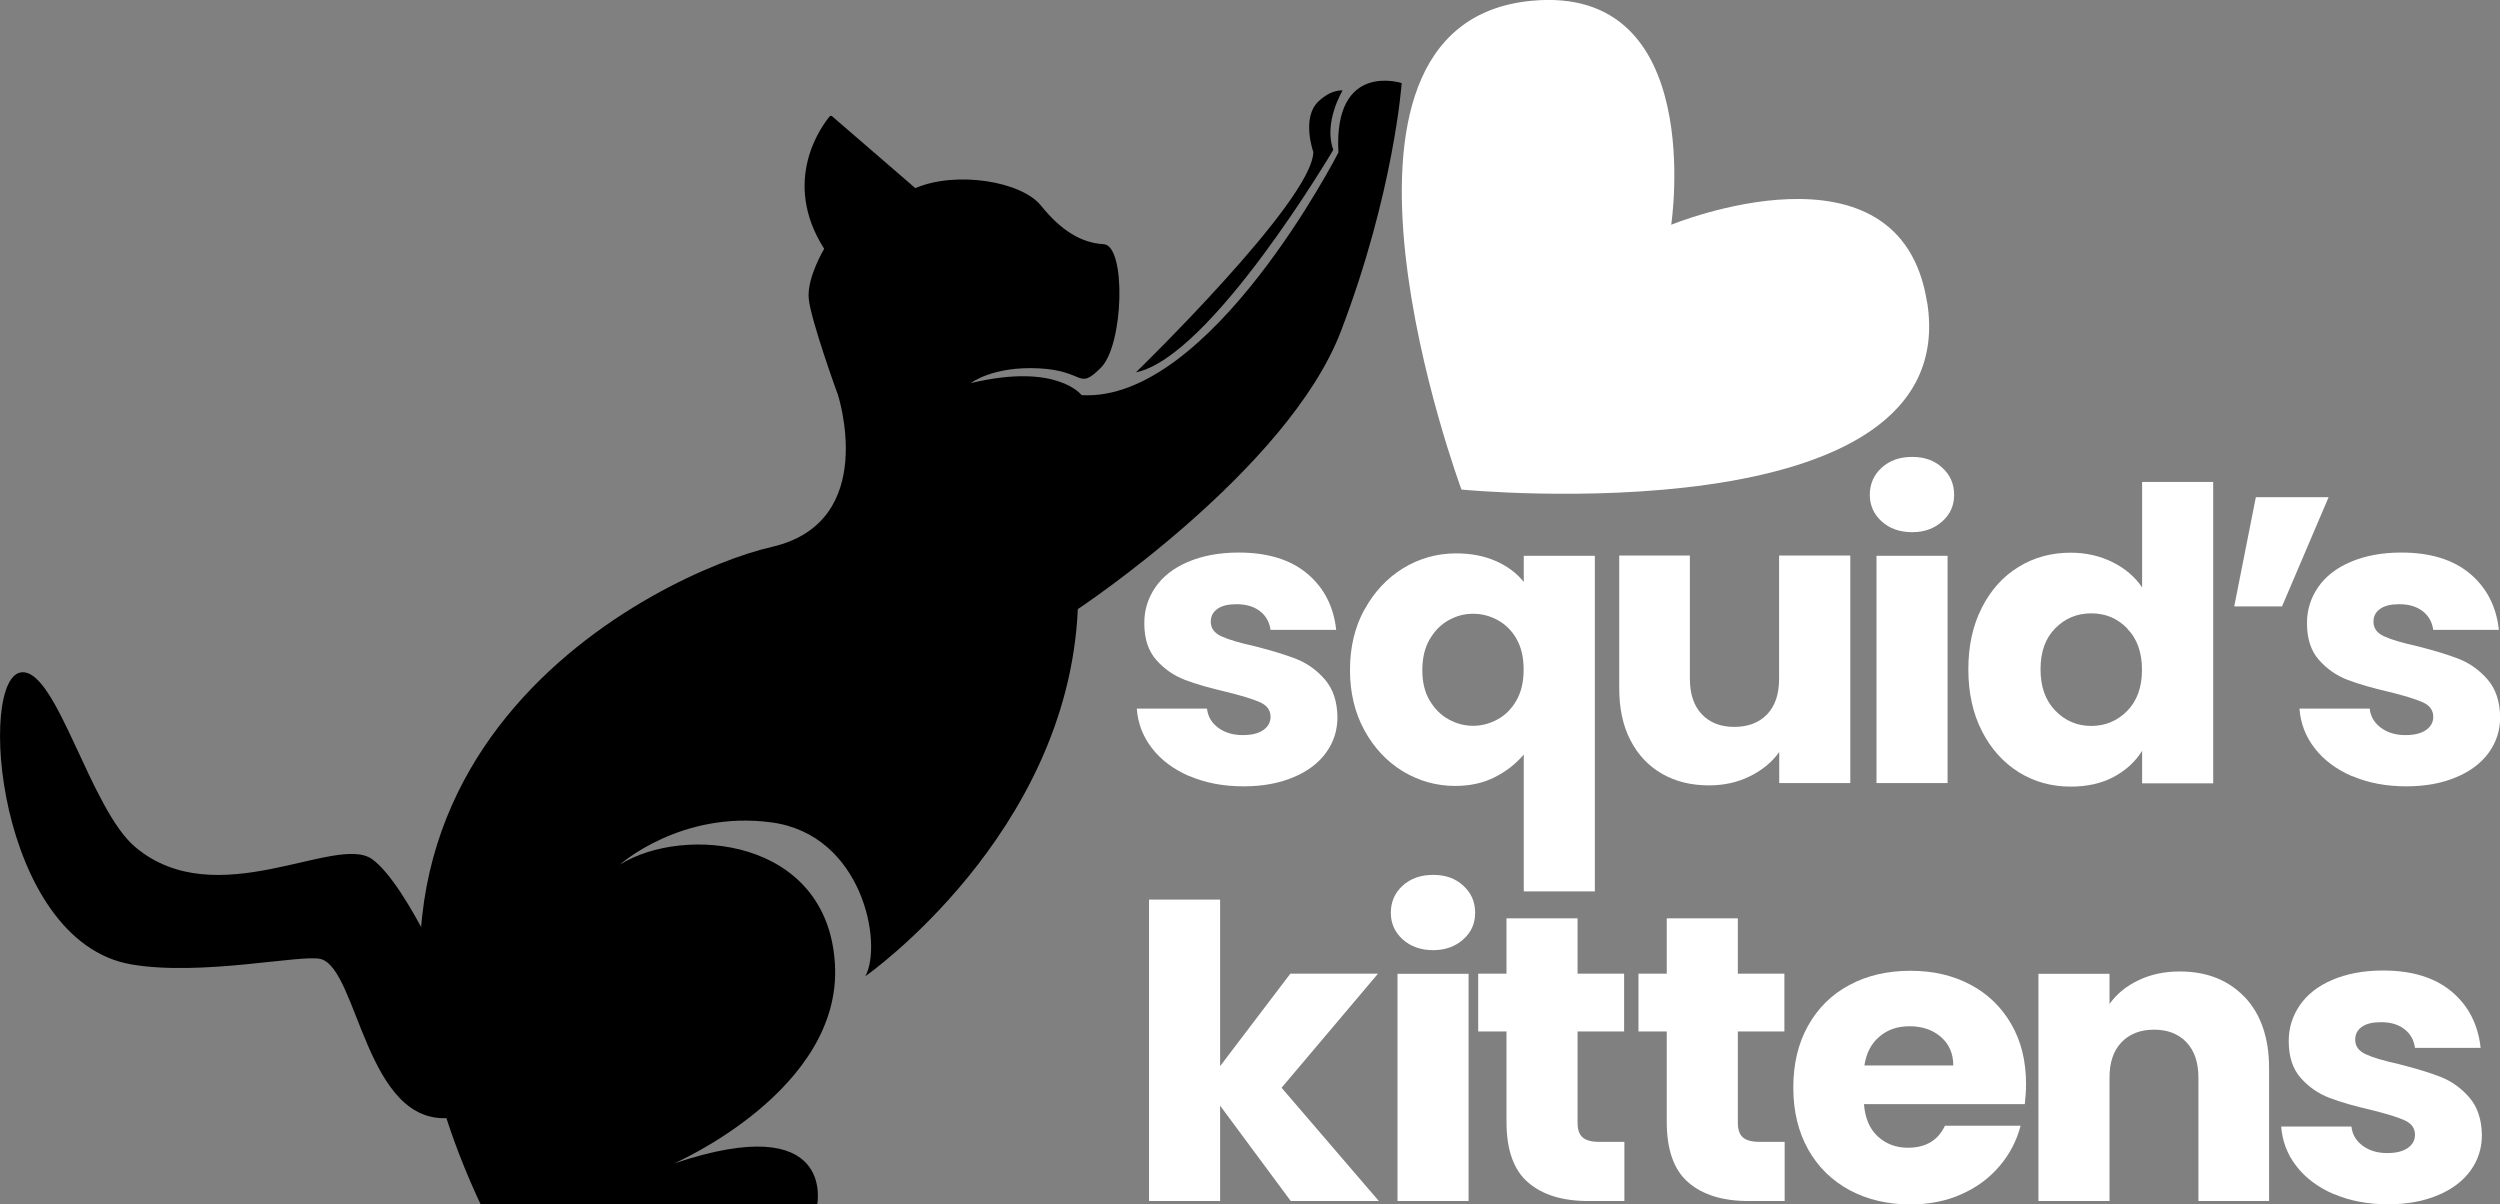 <?xml version="1.0" encoding="utf-8"?>
<svg xmlns="http://www.w3.org/2000/svg" fill="none" height="100%" overflow="visible" preserveAspectRatio="none" style="display: block;" viewBox="0 0 465 224" width="100%">
<rect x="0" y="0" width="465" height="224" fill="#808080" stroke="none"/>
<g clip-path="url(#clip0_0_60)" id="Layer_1">
<path d="M221.237 144.378C218.308 143.107 215.975 141.379 214.29 139.193C212.58 137.007 211.646 134.542 211.439 131.798H224.503C224.659 133.272 225.359 134.441 226.577 135.356C227.821 136.27 229.325 136.728 231.139 136.728C232.798 136.728 234.068 136.423 234.975 135.788C235.883 135.152 236.323 134.339 236.323 133.322C236.323 132.103 235.675 131.213 234.379 130.629C233.083 130.044 231.01 129.409 228.132 128.697C225.048 127.985 222.456 127.248 220.408 126.461C218.36 125.673 216.571 124.453 215.068 122.75C213.565 121.047 212.839 118.786 212.839 115.888C212.839 113.474 213.513 111.263 214.887 109.255C216.26 107.248 218.256 105.672 220.926 104.528C223.596 103.385 226.733 102.775 230.387 102.775C235.805 102.775 240.056 104.096 243.167 106.714C246.277 109.332 248.066 112.839 248.532 117.159H236.323C236.116 115.685 235.468 114.541 234.353 113.677C233.239 112.813 231.787 112.381 229.999 112.381C228.443 112.381 227.277 112.661 226.447 113.245C225.618 113.83 225.203 114.618 225.203 115.634C225.203 116.854 225.851 117.744 227.173 118.354C228.495 118.963 230.543 119.573 233.317 120.183C236.505 120.997 239.123 121.784 241.119 122.572C243.115 123.36 244.903 124.631 246.407 126.359C247.936 128.113 248.714 130.425 248.766 133.373C248.766 135.838 248.066 138.049 246.64 140.006C245.214 141.963 243.192 143.488 240.549 144.581C237.905 145.699 234.82 146.258 231.321 146.258C227.562 146.258 224.218 145.623 221.263 144.352L221.237 144.378Z" fill="white" id="Vector"/>
<path d="M253.794 113.398C255.583 110.119 257.968 107.553 260.974 105.697C263.981 103.867 267.273 102.927 270.824 102.927C273.546 102.927 276.009 103.385 278.16 104.325C280.312 105.265 282.074 106.561 283.422 108.239V103.385H296.642V165.802H283.422V140.337C281.919 142.116 280.104 143.514 277.979 144.581C275.853 145.648 273.417 146.182 270.669 146.182C267.17 146.182 263.929 145.267 260.923 143.463C257.942 141.633 255.557 139.091 253.768 135.813C251.98 132.535 251.098 128.799 251.098 124.605C251.098 120.412 251.98 116.676 253.768 113.398H253.794ZM282.074 118.811C281.167 117.261 280.001 116.117 278.549 115.329C277.097 114.541 275.594 114.16 273.987 114.16C272.38 114.16 270.954 114.541 269.502 115.329C268.051 116.117 266.884 117.286 265.951 118.862C265.018 120.437 264.552 122.344 264.552 124.631C264.552 126.918 265.018 128.799 265.951 130.349C266.884 131.899 268.051 133.043 269.502 133.831C270.954 134.619 272.432 135 273.987 135C275.542 135 277.046 134.619 278.497 133.831C279.975 133.043 281.141 131.874 282.048 130.298C282.956 128.722 283.396 126.816 283.396 124.529C283.396 122.242 282.956 120.361 282.048 118.811H282.074Z" fill="white" id="Vector_2"/>
<path d="M344.156 103.385V145.648H330.936V139.879C329.588 141.76 327.773 143.259 325.492 144.378C323.211 145.521 320.671 146.08 317.871 146.08C314.579 146.08 311.65 145.369 309.136 143.92C306.622 142.472 304.652 140.388 303.252 137.668C301.852 134.949 301.178 131.747 301.178 128.036V103.334H314.32V126.283C314.32 129.104 315.072 131.315 316.549 132.865C318.053 134.441 320.049 135.203 322.589 135.203C325.129 135.203 327.203 134.415 328.681 132.865C330.184 131.289 330.91 129.104 330.91 126.283V103.334H344.13L344.156 103.385Z" fill="white" id="Vector_3"/>
<path d="M349.988 96.98C348.51 95.633 347.784 93.981 347.784 92.025C347.784 90.068 348.51 88.314 349.988 86.993C351.465 85.646 353.358 84.985 355.665 84.985C357.971 84.985 359.812 85.646 361.263 86.993C362.741 88.34 363.467 90.017 363.467 92.025C363.467 94.032 362.741 95.659 361.263 96.98C359.786 98.302 357.92 98.988 355.665 98.988C353.409 98.988 351.465 98.327 349.988 96.98ZM362.248 103.385V145.648H349.029V103.385H362.248Z" fill="white" id="Vector_4"/>
<path d="M368.625 113.017C370.31 109.738 372.565 107.197 375.468 105.443C378.345 103.664 381.56 102.8 385.137 102.8C387.962 102.8 390.554 103.385 392.913 104.554C395.272 105.723 397.086 107.273 398.434 109.255V89.636H411.654V145.699H398.434V139.651C397.19 141.658 395.428 143.285 393.146 144.505C390.865 145.725 388.196 146.309 385.137 146.309C381.586 146.309 378.371 145.42 375.468 143.615C372.591 141.811 370.31 139.269 368.625 135.966C366.94 132.662 366.111 128.824 366.111 124.478C366.111 120.133 366.94 116.32 368.625 113.042V113.017ZM395.661 116.88C393.82 114.999 391.617 114.084 388.973 114.084C386.329 114.084 384.126 114.999 382.285 116.854C380.445 118.709 379.538 121.225 379.538 124.478C379.538 127.731 380.445 130.273 382.285 132.179C384.126 134.085 386.355 135.025 388.973 135.025C391.591 135.025 393.82 134.085 395.661 132.23C397.501 130.349 398.408 127.808 398.408 124.58C398.408 121.352 397.501 118.786 395.661 116.93V116.88Z" fill="white" id="Vector_5"/>
<path d="M419.586 92.482H433.117L424.459 112.788H415.568L419.586 92.482Z" fill="white" id="Vector_6"/>
<path d="M437.498 144.378C434.569 143.107 432.236 141.379 430.551 139.193C428.84 137.007 427.907 134.542 427.699 131.798H440.764C440.919 133.272 441.619 134.441 442.837 135.356C444.082 136.27 445.585 136.728 447.4 136.728C449.059 136.728 450.329 136.423 451.236 135.788C452.143 135.152 452.584 134.339 452.584 133.322C452.584 132.103 451.936 131.213 450.64 130.629C449.344 130.044 447.27 129.409 444.393 128.697C441.308 127.985 438.716 127.248 436.668 126.461C434.62 125.673 432.832 124.453 431.328 122.75C429.825 121.047 429.099 118.786 429.099 115.888C429.099 113.474 429.773 111.263 431.147 109.255C432.521 107.248 434.517 105.672 437.187 104.528C439.856 103.385 442.993 102.775 446.648 102.775C452.065 102.775 456.316 104.096 459.427 106.714C462.538 109.332 464.326 112.839 464.793 117.159H452.584C452.376 115.685 451.728 114.541 450.614 113.677C449.499 112.813 448.048 112.381 446.259 112.381C444.704 112.381 443.537 112.661 442.708 113.245C441.878 113.83 441.464 114.618 441.464 115.634C441.464 116.854 442.112 117.744 443.434 118.354C444.756 118.963 446.803 119.573 449.577 120.183C452.765 120.997 455.383 121.784 457.379 122.572C459.375 123.36 461.164 124.631 462.667 126.359C464.196 128.113 464.974 130.425 465.026 133.373C465.026 135.838 464.326 138.049 462.9 140.006C461.475 141.963 459.453 143.488 456.809 144.581C454.165 145.699 451.08 146.258 447.581 146.258C443.822 146.258 440.479 145.623 437.524 144.352L437.498 144.378Z" fill="white" id="Vector_7"/>
<path d="M240.082 223.39L226.94 205.651V223.39H213.72V167.327H226.94V198.306L240.004 181.101H256.309L238.371 202.322L256.464 223.39H240.082Z" fill="white" id="Vector_8"/>
<path d="M260.897 174.722C259.419 173.375 258.693 171.723 258.693 169.766C258.693 167.809 259.419 166.056 260.897 164.734C262.374 163.387 264.266 162.727 266.573 162.727C268.88 162.727 270.721 163.387 272.172 164.734C273.65 166.081 274.376 167.759 274.376 169.766C274.376 171.774 273.65 173.401 272.172 174.722C270.695 176.044 268.829 176.73 266.573 176.73C264.318 176.73 262.374 176.069 260.897 174.722ZM273.157 181.126V223.39H259.938V181.126H273.157Z" fill="white" id="Vector_9"/>
<path d="M302.137 212.411V223.39H295.424C290.628 223.39 286.896 222.246 284.226 219.934C281.556 217.646 280.208 213.885 280.208 208.675V191.851H274.946V181.101H280.208V170.808H293.428V181.101H302.085V191.851H293.428V208.828C293.428 210.098 293.739 211.013 294.361 211.547C294.983 212.106 296.02 212.386 297.446 212.386H302.163L302.137 212.411Z" fill="white" id="Vector_10"/>
<path d="M331.947 212.411V223.39H325.233C320.438 223.39 316.705 222.246 314.035 219.934C311.365 217.646 310.017 213.885 310.017 208.675V191.851H304.755V181.101H310.017V170.808H323.237V181.101H331.895V191.851H323.237V208.828C323.237 210.098 323.548 211.013 324.17 211.547C324.792 212.106 325.829 212.386 327.255 212.386H331.973L331.947 212.411Z" fill="white" id="Vector_11"/>
<path d="M376.609 205.371H346.696C346.903 207.989 347.759 209.997 349.288 211.395C350.817 212.792 352.684 213.479 354.887 213.479C358.179 213.479 360.486 212.106 361.756 209.387H375.831C375.105 212.157 373.809 214.673 371.917 216.884C370.025 219.12 367.692 220.849 364.841 222.119C362.015 223.39 358.827 224.025 355.328 224.025C351.102 224.025 347.344 223.136 344.052 221.382C340.76 219.603 338.168 217.087 336.327 213.809C334.487 210.53 333.554 206.693 333.554 202.296C333.554 197.9 334.461 194.062 336.301 190.784C338.142 187.505 340.682 184.964 344 183.21C347.292 181.431 351.076 180.567 355.353 180.567C359.63 180.567 363.233 181.431 366.474 183.134C369.714 184.837 372.254 187.302 374.094 190.479C375.935 193.656 376.842 197.366 376.842 201.61C376.842 202.83 376.764 204.075 376.609 205.397V205.371ZM363.311 198.179C363.311 195.968 362.534 194.189 361.004 192.868C359.475 191.546 357.531 190.885 355.198 190.885C352.865 190.885 351.102 191.521 349.599 192.791C348.07 194.062 347.136 195.841 346.774 198.179H363.311Z" fill="white" id="Vector_12"/>
<path d="M417.538 185.472C420.545 188.674 422.049 193.096 422.049 198.688V223.39H408.907V200.441C408.907 197.62 408.155 195.409 406.677 193.859C405.174 192.283 403.178 191.521 400.638 191.521C398.097 191.521 396.101 192.309 394.598 193.859C393.095 195.435 392.369 197.62 392.369 200.441V223.39H379.149V181.126H392.369V186.743C393.717 184.862 395.505 183.388 397.786 182.321C400.042 181.228 402.608 180.694 405.433 180.694C410.488 180.694 414.506 182.295 417.538 185.498V185.472Z" fill="white" id="Vector_13"/>
<path d="M434.102 222.119C431.173 220.849 428.84 219.12 427.155 216.935C425.444 214.749 424.511 212.284 424.304 209.539H437.368C437.524 211.013 438.223 212.182 439.442 213.097C440.686 214.012 442.189 214.47 444.004 214.47C445.663 214.47 446.933 214.165 447.84 213.529C448.747 212.894 449.188 212.081 449.188 211.064C449.188 209.844 448.54 208.955 447.244 208.37C445.948 207.786 443.874 207.15 440.997 206.439C437.912 205.727 435.32 204.99 433.272 204.202C431.225 203.415 429.436 202.195 427.933 200.492C426.429 198.789 425.703 196.527 425.703 193.63C425.703 191.216 426.377 189.005 427.751 186.997C429.125 184.989 431.121 183.414 433.791 182.27C436.461 181.126 439.597 180.516 443.252 180.516C448.67 180.516 452.921 181.838 456.031 184.456C459.142 187.073 460.93 190.58 461.397 194.901H449.188C448.981 193.427 448.333 192.283 447.218 191.419C446.103 190.555 444.652 190.123 442.863 190.123C441.308 190.123 440.142 190.403 439.312 190.987C438.483 191.572 438.068 192.359 438.068 193.376C438.068 194.596 438.716 195.485 440.038 196.095C441.36 196.705 443.408 197.315 446.181 197.925C449.37 198.738 451.988 199.526 453.983 200.314C455.979 201.102 457.768 202.373 459.271 204.101C460.801 205.854 461.578 208.167 461.63 211.115C461.63 213.58 460.93 215.791 459.505 217.748C458.079 219.705 456.057 221.23 453.413 222.323C450.769 223.441 447.685 224 444.185 224C440.427 224 437.083 223.365 434.128 222.094L434.102 222.119Z" fill="white" id="Vector_14"/>
<path d="M155.76 73.116C155.76 73.116 163.77 97.107 143.526 101.733C123.281 106.358 50.339 140.489 89.402 224.025H152.002C152.002 224.025 155.553 206.236 125.381 216.401C125.381 216.401 156.719 202.805 155.294 179.271C153.894 155.738 127.066 153.425 115.297 160.821C115.297 160.821 126.599 150.68 143.526 152.968C160.478 155.28 164.237 175.586 160.945 181.584C160.945 181.584 198.608 155.28 200.474 113.296C200.474 113.296 239.538 87.45 249.414 61.604C259.29 35.758 260.715 15.452 260.715 15.452C260.715 15.452 248.014 11.309 248.947 28.362C248.947 28.362 225.177 74.87 201.174 73.498C201.174 73.498 196.638 67.398 180.567 71.261C180.567 71.261 184.637 68.059 193.294 68.516C201.952 68.974 200.397 72.684 204.725 68.44C209.054 64.196 209.495 45.644 205.27 45.415C201.045 45.186 197.286 42.797 193.631 38.248C189.976 33.699 177.793 31.742 170.25 34.995L154.775 21.627C154.646 21.5 154.438 21.526 154.309 21.653C152.909 23.356 145.21 33.597 153.298 46.279C153.298 46.279 150.084 51.591 150.421 55.504C150.758 59.418 155.734 73.116 155.734 73.116H155.76Z" fill="black" id="Vector_15"/>
<path d="M84.97 186.235C84.97 186.235 75.897 164.607 69.21 159.804C62.522 155.001 40.256 170.275 25.143 157.542C16.771 150.477 10.628 124.707 4.121 125.037C-4.407 125.469 -0.622 175.027 24.392 179.373C37.482 181.635 56.171 177.441 59.671 178.382C66.617 180.262 68.043 209.59 83.829 207.913" fill="black" id="Vector_16"/>
<path d="M211.284 69.254C211.284 69.254 244.1 37.384 244.281 28.286C244.281 28.286 242 21.907 245.24 18.857C247.677 16.545 249.725 16.824 249.725 16.824C249.725 16.824 246.122 22.746 247.988 27.879C247.988 27.879 225.281 66.407 211.284 69.254Z" fill="black" id="Vector_17"/>
<path d="M358.438 56.267C353.461 24.27 310.847 41.806 310.847 41.806C310.847 41.806 317.638 -3.024 284.796 0.152C239.693 4.524 271.835 91.059 271.835 91.059C271.835 91.059 365.307 100.182 358.464 56.267H358.438Z" fill="white" id="Vector_18"/>
</g>
<defs>
<clipPath id="clip0_0_60">
<rect fill="white" height="224" width="465"/>
</clipPath>
</defs>
</svg>
